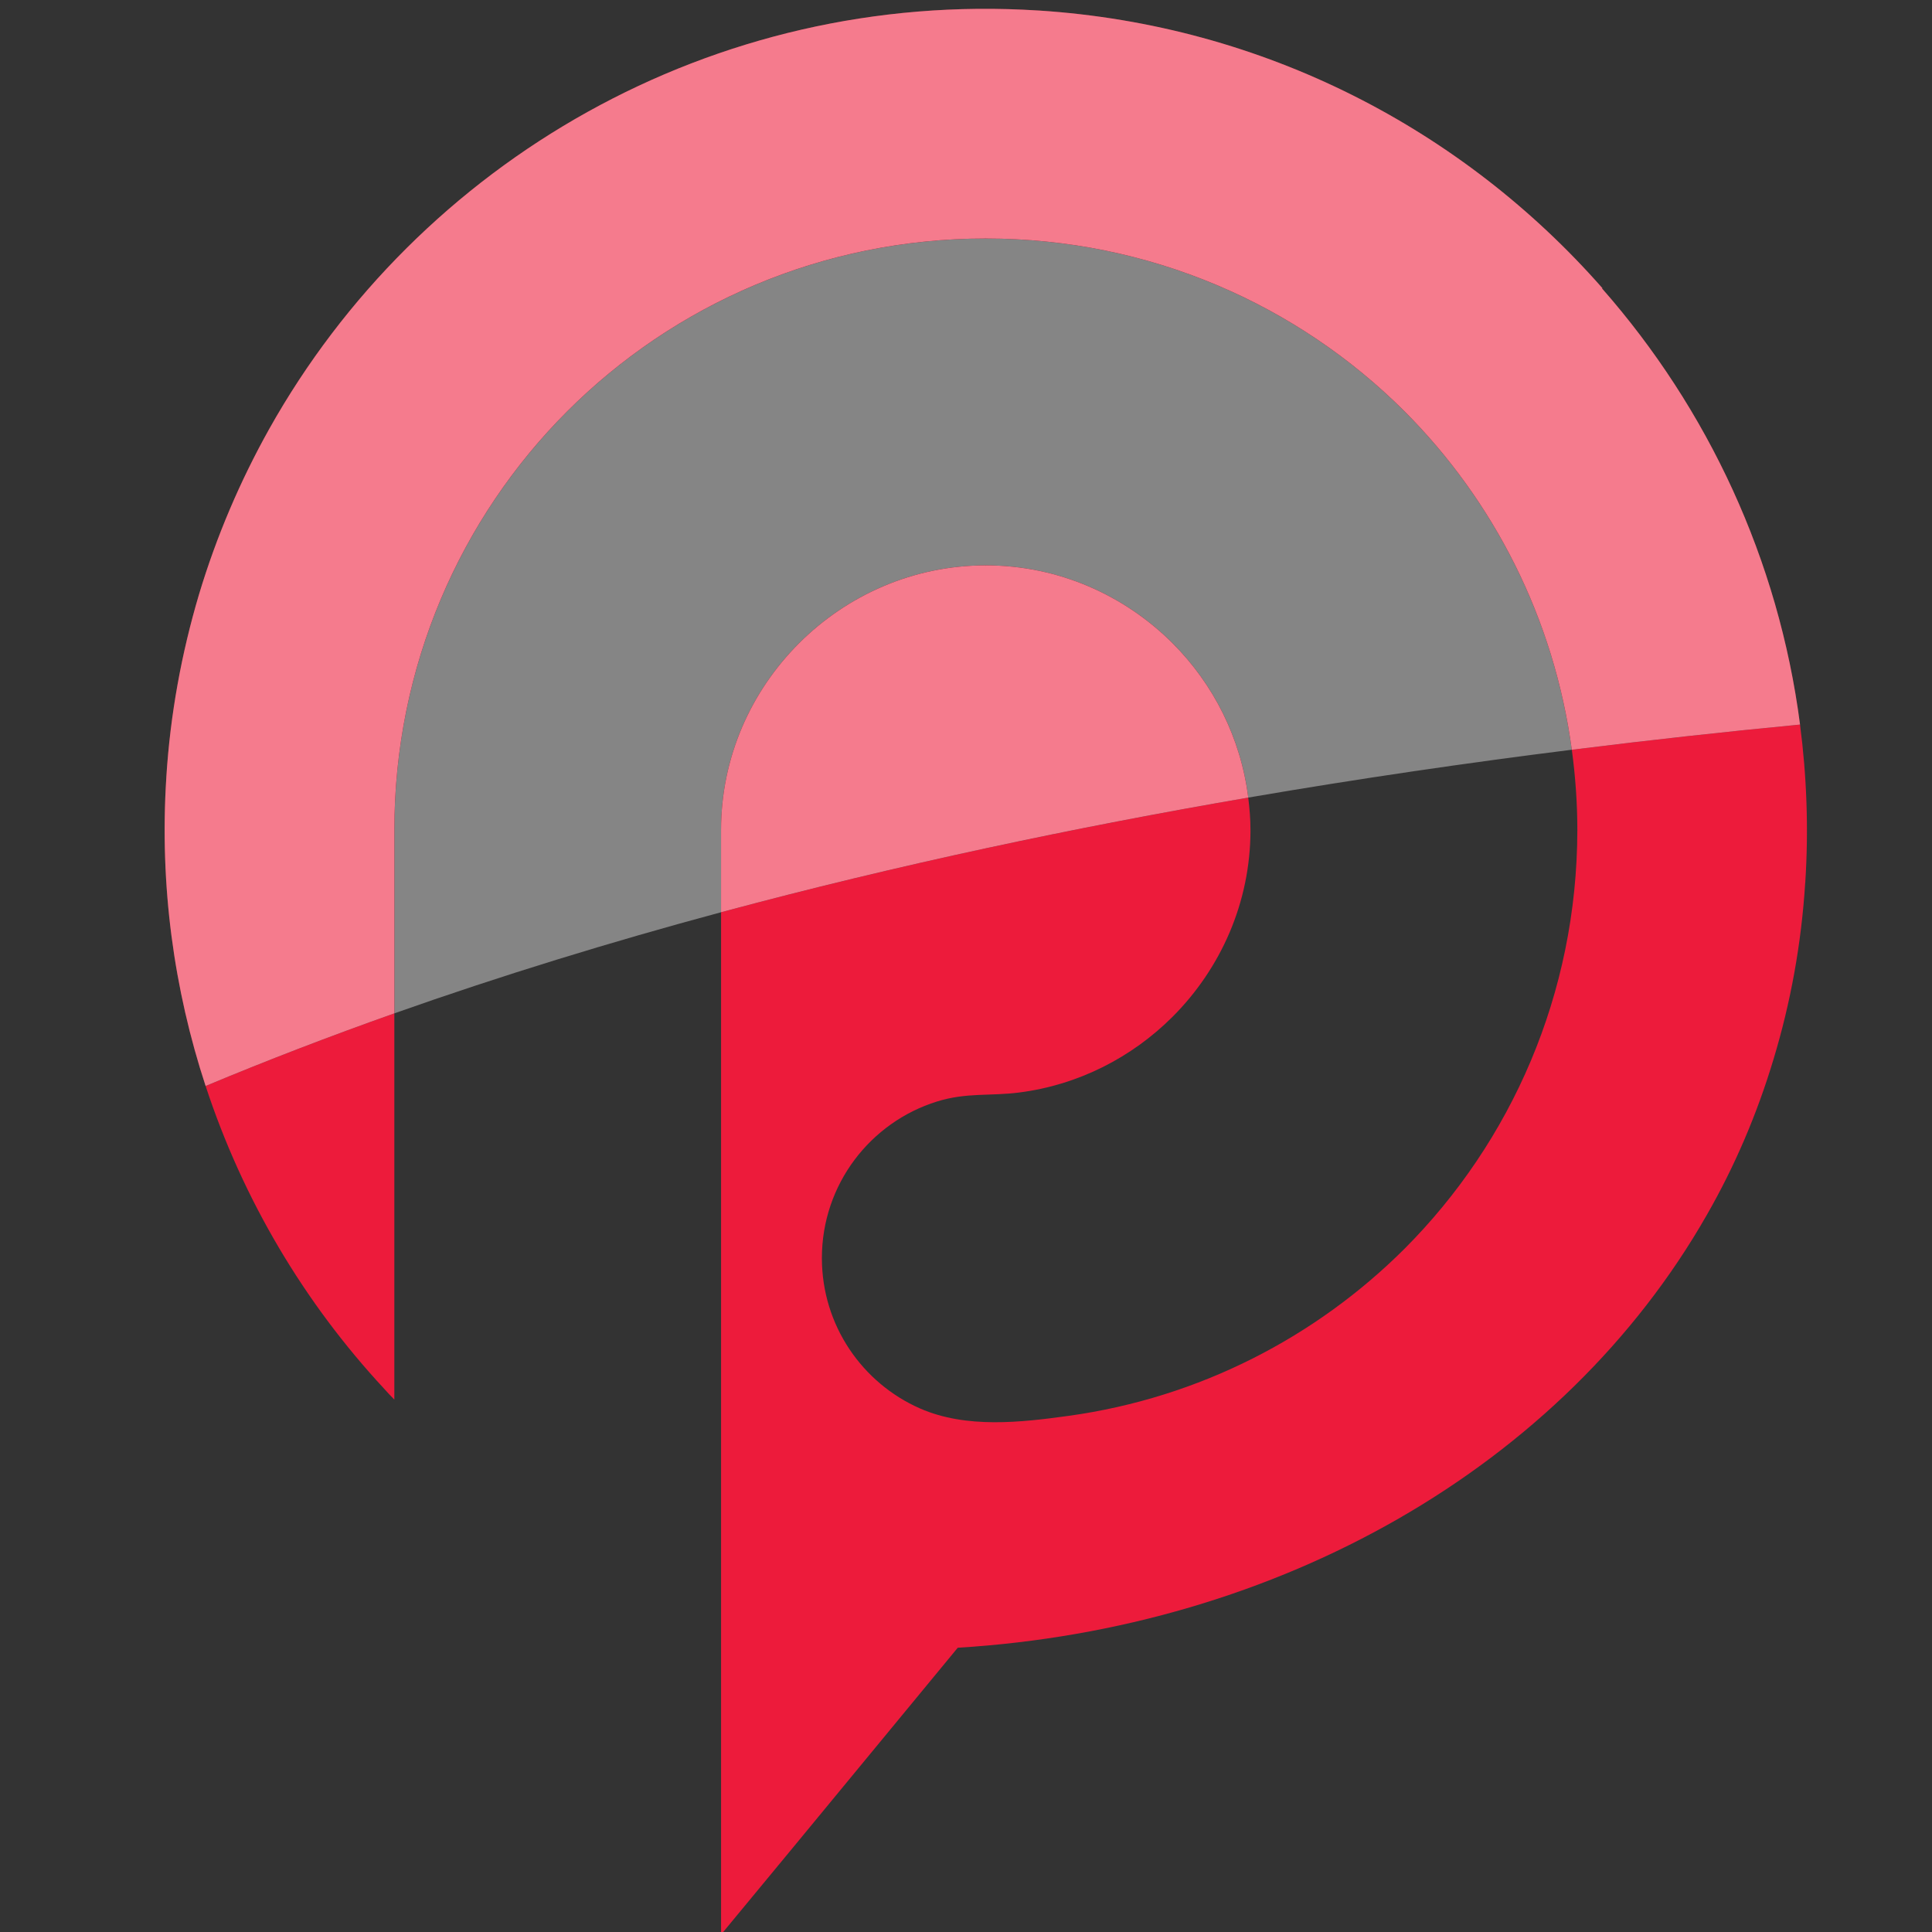 <?xml version="1.0" encoding="utf-8"?>
<!-- Generator: Adobe Illustrator 15.1.0, SVG Export Plug-In . SVG Version: 6.00 Build 0)  -->
<!DOCTYPE svg PUBLIC "-//W3C//DTD SVG 1.1//EN" "http://www.w3.org/Graphics/SVG/1.1/DTD/svg11.dtd">
<svg version="1.1" id="Layer_1" xmlns="http://www.w3.org/2000/svg" xmlns:xlink="http://www.w3.org/1999/xlink" x="0px" y="0px"
	 width="1024px" height="1024px" viewBox="0 0 1024 1024" enable-background="new 0 0 1024 1024" xml:space="preserve">
<rect x="0" y="0" width="1024" height="1024" fill="#333333" stroke="none"/>
<g>
	<path fill="none" d="M662.777,439.932h-0.336v0.024h0.336c0,38.375-15.758,73.382-41.282,98.943
		c-21.528,21.52-49.891,36.148-81.288,40.149c-15.178,1.983-27.995-0.102-43.59,4.781c-35.318,10.966-61.002,43.974-61.002,82.978
		c0,35.657,21.418,66.279,52.058,79.724c24.502,10.711,53.329,7.406,78.832,3.885c69.225-9.62,131.021-41.754,177.943-88.57
		c56.488-56.619,91.477-134.999,91.575-221.889h0.294v-0.024h-0.294c0-14.45-1.047-28.632-2.925-42.555
		c-55.165,6.906-112.666,15.263-171.507,25.363C662.296,428.393,662.777,434.108,662.777,439.932z"/>
	<path fill="#ED1B3B" d="M836.023,439.932h0.294v0.024h-0.294c-0.1,86.89-35.087,165.27-91.575,221.889
		c-46.922,46.816-108.721,78.95-177.943,88.57c-25.503,3.521-54.33,6.826-78.832-3.885c-30.64-13.443-52.058-44.065-52.058-79.724
		c0-39.004,25.685-72.012,61.002-82.978c15.595-4.883,28.412-2.798,43.59-4.781c31.398-4.001,59.76-18.631,81.288-40.149
		c25.525-25.562,41.282-60.568,41.282-98.943h-0.336v-0.024h0.336c0-5.822-0.481-11.539-1.186-17.19
		c-91.277,15.681-185.694,35.539-279.409,60.765v306.979v77.84v0.144v0.048v0.068v0.101v0.048v0.084v0.049v0.147v0.053v0.036v0.097
		v0.101v0.132v0.12v3.85v67.953v79.254v4.746l37.86-45.798l87.585-106.225c170.077-10.333,320.738-95.771,397.016-229.377
		c14.662-25.564,26.582-53.249,35.418-82.729c8.98-29.725,14.697-60.852,16.735-93.322l0.051-0.218v-0.206
		c1.816-28.345,0.747-56.238-2.792-83.446c-38.657,3.7-79.126,8.109-120.957,13.345C834.978,411.299,836.023,425.48,836.023,439.932
		z"/>
	<path fill="#ED1B3B" d="M203.54,735.988c1.794,2.041,3.588,3.908,5.467,5.819v-204.71c-33.854,11.984-67.255,24.798-100.03,38.49
		C128.726,635.724,161.18,690.367,203.54,735.988z"/>
	<path opacity="0.42" fill="#F5F5F5" enable-background="new    " d="M423.511,340.939c25.526-25.513,60.619-41.276,98.96-41.276
		v0.298h0.054v-0.298c38.387,0,73.436,15.764,98.972,41.276c21.654,21.679,36.155,50.216,40.098,81.801
		c58.841-10.101,116.342-18.458,171.507-25.363c-9.428-69.776-41.549-132.186-88.65-179.357
		c-56.617-56.554-135.108-91.571-221.925-91.62v-0.3h-0.054v0.3c-86.806,0-165.309,35.066-221.862,91.62
		c-56.554,56.578-91.602,135.05-91.602,221.912v97.167c56.827-20.104,114.853-37.89,173.176-53.594v-43.573
		C382.184,401.487,397.964,366.494,423.511,340.939z"/>
	<path fill="#ED1B3B" d="M849.283,152.767l-0.161-0.238C775.647,69,670.333,13.27,550.417,5.564h-0.186
		C377.636-5.41,221.974,85.876,142.674,227.401c-15.373,27.479-27.945,56.87-37.21,87.695c-9.217,31.021-15.227,63.508-17.315,96.94
		v0.142c-3.639,57.089,4.019,112.227,20.829,163.41c32.775-13.691,66.176-26.506,100.03-38.49v-97.167
		c0-86.86,35.048-165.333,91.602-221.912c56.553-56.554,135.056-91.62,221.862-91.62v-0.3h0.054v0.3
		c86.815,0.049,165.308,35.066,221.925,91.62c47.103,47.171,79.224,109.581,88.65,179.357c41.831-5.235,82.3-9.646,120.957-13.345
		c-11.318-87.252-48.81-167.289-104.935-231.123L849.283,152.767z"/>
	<path fill="#ED1B3B" d="M621.495,340.939c-25.536-25.513-60.585-41.276-98.972-41.276v0.298h-0.054v-0.298
		c-38.341,0-73.434,15.764-98.96,41.276c-25.547,25.555-41.327,60.547-41.327,98.991v43.573
		c93.714-25.226,188.131-45.084,279.409-60.765C657.65,391.156,643.149,362.618,621.495,340.939z"/>
</g>
<path opacity="0.42" fill="#FFFFFF" enable-background="new    " d="M849.283,152.767l-0.161-0.238
	C775.647,69,670.333,13.27,550.417,5.564h-0.186C377.636-5.41,221.974,85.876,142.674,227.401
	c-15.373,27.479-27.945,56.87-37.21,87.695c-9.217,31.021-15.227,63.508-17.315,96.94v0.142
	c-3.639,57.089,4.019,112.227,20.829,163.41c32.775-13.691,66.176-26.506,100.03-38.49v-97.167
	c0-86.86,35.048-165.333,91.602-221.912c56.553-56.554,135.056-91.62,221.862-91.62v-0.3h0.054v0.3
	c86.815,0.049,165.308,35.066,221.925,91.62c47.103,47.171,79.224,109.581,88.65,179.357c41.831-5.235,82.3-9.646,120.957-13.345
	c-11.318-87.252-48.81-167.289-104.935-231.123L849.283,152.767z"/>
<path opacity="0.42" fill="#FFFFFF" enable-background="new    " d="M621.495,340.939c-25.536-25.513-60.585-41.276-98.972-41.276
	v0.298h-0.054v-0.298c-38.341,0-73.434,15.764-98.96,41.276c-25.547,25.555-41.327,60.547-41.327,98.991v43.573
	c93.714-25.226,188.131-45.084,279.409-60.765C657.65,391.156,643.149,362.618,621.495,340.939z"/>
</svg>

